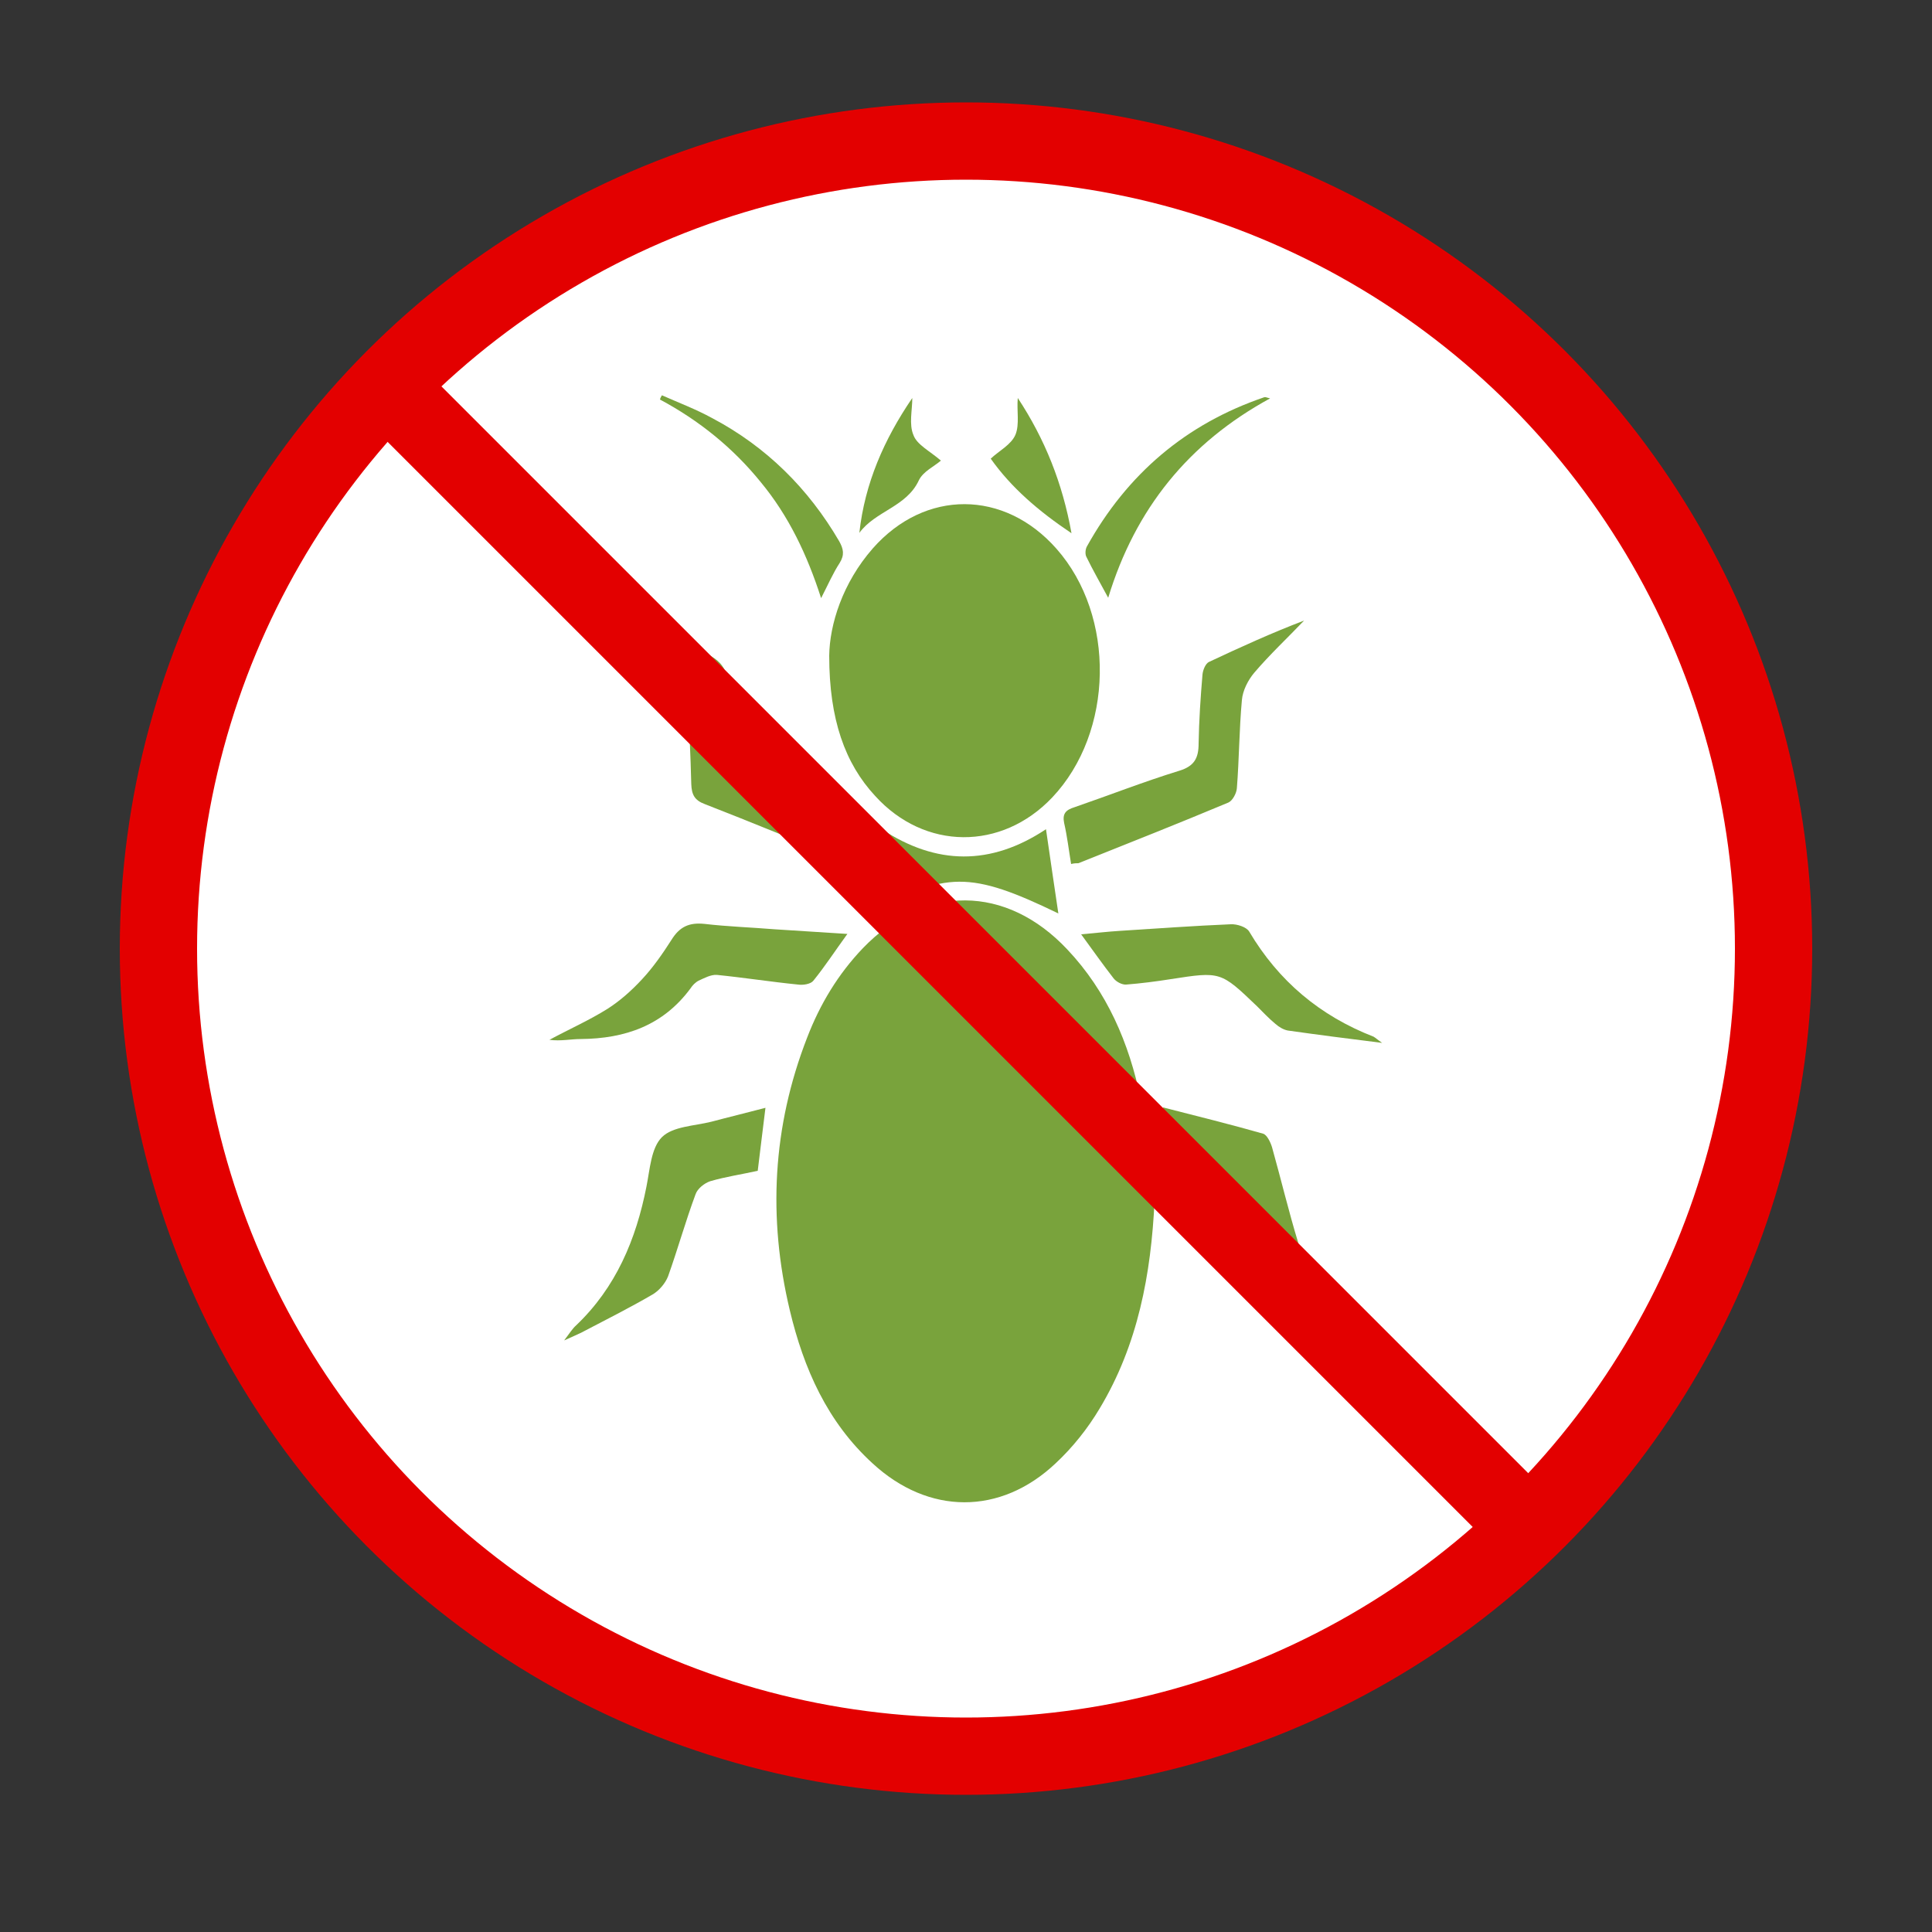 <svg xmlns="http://www.w3.org/2000/svg" xmlns:xlink="http://www.w3.org/1999/xlink" id="Layer_1" x="0px" y="0px" viewBox="0 0 500 500" style="enable-background:new 0 0 500 500;" xml:space="preserve"><rect x="0" y="0" width="500" height="500" fill="#333333" stroke="none"/><style type="text/css">	.st0{fill:#FFFFFF;stroke:#E30000;stroke-width:20;stroke-miterlimit:10;}	.st1{fill:#79A33C;}	.st2{fill:none;stroke:#E30000;stroke-width:20;stroke-miterlimit:10;}</style><circle class="st0" cx="250" cy="245.5" r="209"></circle><g>	<path class="st1" d="M298.8,310.7c-0.9,19.1-4.3,37.3-14.2,53.8c-3.1,5.2-7,10.1-11.4,14.2c-14.3,13.5-32.9,13.4-47.4,0   c-11.7-10.7-17.8-24.5-21.4-39.6c-5.7-23.9-4.5-47.5,4.5-70.6c3.3-8.6,8-16.4,14.4-23.1c16-16.6,37.1-16.5,52.9,0.3   c10.3,10.9,16,24.2,19,38.7C296.9,293.1,297.6,301.9,298.8,310.7z"></path>	<path class="st1" d="M214.6,169.7c0.1-8,3.4-18.8,11.3-27.8c13.5-15.3,34-15.2,47.5,0.1c15.4,17.4,14.9,47.5-1.1,64.4   c-13.1,13.8-33,13.7-45.8-0.4C218.7,197.6,214.6,186.2,214.6,169.7z"></path>	<path class="st1" d="M224,210c-0.7,4.6-1.3,8.9-2,13.7c-1.3-0.4-2.4-0.7-3.5-1.1c-12-4.8-24-9.8-36.1-14.5c-2.7-1-3.4-2.5-3.5-5.2   c-0.2-7.6-0.5-15.2-1.1-22.8c-0.2-2-1.3-4.2-2.6-5.7c-4.3-4.9-8.9-9.4-13.8-14.6c6.8,3,13,6.2,19.5,8.6c5.3,1.9,8,4.7,7.5,10.7   c-0.4,4.9,0.6,9.9,0.7,14.9c0.1,2.6,1,3.9,3.5,4.7c9,3,18,6.3,26.9,9.5C220.9,208.8,222.3,209.3,224,210z"></path>	<path class="st1" d="M277.2,223.6c-0.6-3.6-1-7.1-1.8-10.6c-0.5-2.4,0.4-3.4,2.7-4.1c9-3.1,17.9-6.6,27-9.4c4-1.2,5.1-3.3,5.1-7.1   c0.1-5.9,0.5-11.9,1-17.8c0.1-1.2,0.8-2.9,1.7-3.3c8.1-3.8,16.2-7.5,24.6-10.7c-4.3,4.5-8.9,8.8-12.9,13.5c-1.6,1.9-3,4.6-3.2,7.1   c-0.7,7.6-0.7,15.2-1.3,22.8c-0.1,1.3-1.1,3.2-2.2,3.7c-12.9,5.4-25.8,10.5-38.8,15.7C278.6,223.4,278,223.4,277.2,223.6z"></path>	<path class="st1" d="M351.9,346.5c-7.9-4.2-15.8-8.3-23.6-12.6c-1-0.6-1.6-2.2-2-3.4c-2.3-6.8-4.6-13.6-6.7-20.5   c-0.8-2.7-1.9-4.2-4.9-4.6c-3.8-0.5-7.6-1.5-11.6-2.4c-0.7-5.3-1.3-10.6-2.1-16.4c9,2.3,17.5,4.4,25.9,6.8c1,0.3,1.9,2.2,2.3,3.5   c2.3,8.2,4.3,16.6,6.8,24.8c1.2,3.7,3.1,7.3,5.4,10.5c3.3,4.7,7.2,9.1,10.9,13.6C352.2,346,352,346.2,351.9,346.5z"></path>	<path class="st1" d="M146,346.9c1.5-2,2.2-3.1,3.1-3.9c10.3-9.8,15.5-22.2,18.2-35.9c0.9-4.5,1.2-10,4-12.8c2.8-2.8,8.4-2.9,12.8-4   c4.5-1.2,9.1-2.3,14-3.6c-0.7,5.5-1.3,10.7-2,16.3c-4,0.9-8.2,1.5-12.3,2.7c-1.5,0.5-3.3,1.9-3.8,3.4c-2.6,7-4.6,14.2-7.1,21.2   c-0.7,1.8-2.3,3.7-4,4.7c-6,3.5-12.2,6.6-18.3,9.8C149.4,345.4,148.2,345.9,146,346.9z"></path>	<path class="st1" d="M219.3,241.7c-3.2,4.4-5.8,8.4-8.8,12.1c-0.7,0.9-2.7,1.2-4,1c-7-0.7-14-1.8-21-2.5c-1.5-0.1-3.2,0.8-4.7,1.5   c-0.8,0.4-1.6,1.2-2.1,2c-7.1,9.6-16.9,13-28.4,13.1c-2.6,0-5.2,0.6-8.1,0.2c5-2.7,10.2-5,15-8c3.3-2.1,6.3-4.8,8.9-7.6   c2.9-3.1,5.4-6.7,7.7-10.3c2.1-3.4,4.6-4.5,8.5-4.1c6,0.7,12.1,0.9,18.2,1.4C206.7,240.9,212.8,241.3,219.3,241.7z"></path>	<path class="st1" d="M357.7,269.9c-8.9-1.1-16.6-2.1-24.4-3.2c-1.1-0.2-2.3-0.9-3.2-1.7c-1.7-1.4-3.2-3-4.8-4.6   c-9.4-9-9.4-9-22.3-7c-3.8,0.6-7.7,1.1-11.5,1.4c-1.1,0.1-2.6-0.7-3.3-1.6c-2.8-3.6-5.4-7.3-8.4-11.4c3.5-0.3,6.8-0.7,10.1-0.9   c9.5-0.6,19-1.3,28.6-1.7c1.6-0.1,4.1,0.7,4.8,1.9c7.6,12.8,18.3,21.8,32.2,27.2C356,268.6,356.4,269,357.7,269.9z"></path>	<path class="st1" d="M225,236.7c1.1-7.6,2.1-14.5,3.2-22.1c14.1,9.3,28.2,9.5,42.5,0c1.1,7.5,2.1,14.5,3.2,21.8   C251.2,225.4,244.5,225.4,225,236.7z"></path>	<path class="st1" d="M171.3,102.3c4.3,1.9,8.8,3.6,13,5.9c14,7.4,24.9,18.2,32.9,31.9c1.1,2,1.4,3.5,0.1,5.6   c-1.7,2.6-3,5.6-4.8,9.1c-3.6-11.2-8.4-21.3-15.6-30c-7.2-8.9-16-16-26.1-21.4C170.9,103,171.1,102.6,171.3,102.3z"></path>	<path class="st1" d="M328.7,103.1c-21.1,11.5-34.9,28.6-41.9,51.6c-2.1-3.9-4-7.2-5.7-10.7c-0.3-0.7-0.2-1.9,0.2-2.6   c10.4-18.7,25.6-31.7,45.9-38.6C327.5,102.7,327.8,102.9,328.7,103.1z"></path>	<path class="st1" d="M243.5,119.2c-1.7,1.5-4.6,2.8-5.7,5.1c-3.2,6.9-11.2,7.9-15.4,13.6c1.4-12.8,6.4-24.2,13.7-34.9   c0,3.2-0.9,6.8,0.3,9.6C237.3,115.1,240.6,116.7,243.5,119.2z"></path>	<path class="st1" d="M277.3,138c-8.5-5.7-15.6-11.8-20.9-19.3c2.1-2,5.3-3.6,6.4-6.2c1.1-2.7,0.3-6.2,0.6-9.5   C270.4,113.6,275,125.1,277.3,138z"></path></g><line class="st2" x1="100" y1="99.9" x2="395.6" y2="395.5"></line></svg>